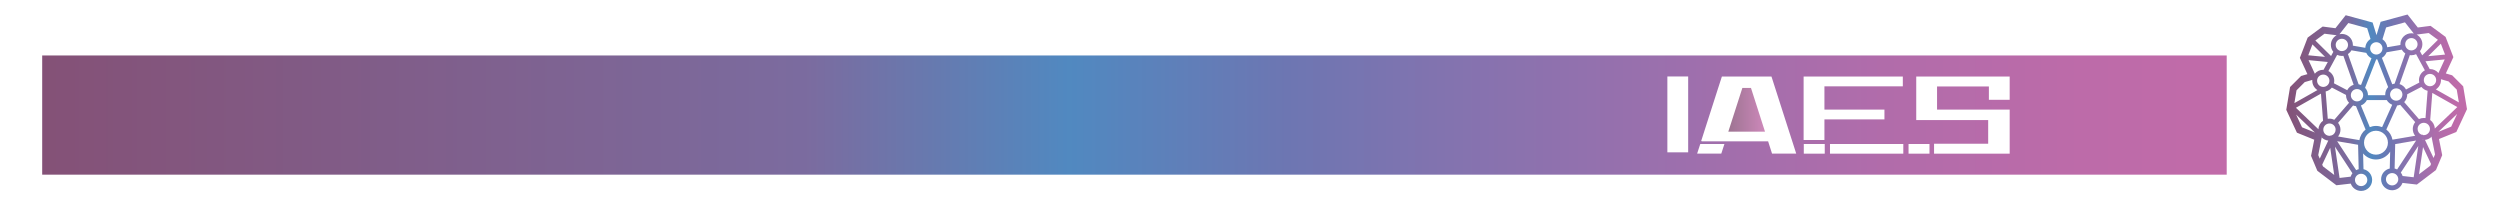 <?xml version="1.0" encoding="UTF-8"?>
<svg id="b" data-name="Capa 2" xmlns="http://www.w3.org/2000/svg" xmlns:xlink="http://www.w3.org/1999/xlink" viewBox="0 0 1363 112">
  <defs>
    <linearGradient id="d" data-name="Degradado sin nombre 35" x1="1266.1" y1="47.6" x2="1266.2" y2="47.6" gradientUnits="userSpaceOnUse">
      <stop offset="0" stop-color="#5b1749"/>
      <stop offset=".35" stop-color="#4f3a7f"/>
      <stop offset=".47" stop-color="#1661ab"/>
      <stop offset=".57" stop-color="#3c4898"/>
      <stop offset=".64" stop-color="#584494"/>
      <stop offset=".75" stop-color="#7c3f91"/>
      <stop offset=".84" stop-color="#963b8e"/>
      <stop offset=".93" stop-color="#a6398c"/>
      <stop offset="1" stop-color="#ac398c"/>
    </linearGradient>
    <linearGradient id="e" data-name="Degradado sin nombre 35" x1="1265.61" y1="74.69" x2="1265.9" y2="74.69" xlink:href="#d"/>
    <linearGradient id="f" data-name="Degradado sin nombre 35" x1="1295.78" y1="31.57" x2="1295.84" y2="31.57" xlink:href="#d"/>
    <linearGradient id="g" data-name="Degradado sin nombre 35" x1="1274.67" y1="27.36" x2="1275.49" y2="27.36" xlink:href="#d"/>
    <linearGradient id="h" data-name="Degradado sin nombre 35" x1="1270.63" y1="73.86" x2="1271.27" y2="73.86" xlink:href="#d"/>
    <linearGradient id="i" data-name="Degradado sin nombre 35" x1="1254.56" y1="29.78" x2="1254.57" y2="29.78" xlink:href="#d"/>
    <linearGradient id="j" data-name="Degradado sin nombre 35" x1="1295.78" y1="31.57" x2="1295.84" y2="31.57" xlink:href="#d"/>
    <linearGradient id="k" data-name="Degradado sin nombre 35" x1="1265.61" y1="74.69" x2="1265.9" y2="74.69" xlink:href="#d"/>
    <linearGradient id="l" data-name="Degradado sin nombre 35" x1="1320.65" y1="75.18" x2="1325.87" y2="75.18" xlink:href="#d"/>
    <linearGradient id="m" data-name="Degradado sin nombre 35" x1="1315.99" y1="26.98" x2="1316.8" y2="26.98" xlink:href="#d"/>
    <linearGradient id="n" data-name="Degradado sin nombre 35" x1="1320.21" y1="73.49" x2="1320.85" y2="73.49" xlink:href="#d"/>
    <linearGradient id="o" data-name="Degradado sin nombre 35" x1="1320.65" y1="76.16" x2="1321.63" y2="76.16" xlink:href="#d"/>
    <linearGradient id="p" data-name="Degradado sin nombre 35" x1="1320.65" y1="76.16" x2="1321.63" y2="76.16" xlink:href="#d"/>
    <linearGradient id="q" data-name="Degradado sin nombre 35" x1="1246.48" y1="56" x2="1345" y2="56" xlink:href="#d"/>
    <linearGradient id="r" data-name="Degradado sin nombre 35" x1="1336.91" y1="29.41" x2="1336.92" y2="29.41" xlink:href="#d"/>
    <linearGradient id="s" data-name="Degradado sin nombre 35" x1="1295.78" y1="31.57" x2="1295.84" y2="31.57" xlink:href="#d"/>
    <linearGradient id="t" data-name="Degradado sin nombre 35" x1="1325.57" y1="74.31" x2="1325.87" y2="74.31" xlink:href="#d"/>
    <linearGradient id="u" data-name="Degradado sin nombre 35" x1="23" y1="62.74" x2="1214" y2="62.74" xlink:href="#d"/>
    <linearGradient id="v" data-name="Degradado sin nombre 6" x1="942.27" y1="59.87" x2="962.29" y2="59.87" gradientUnits="userSpaceOnUse">
      <stop offset="0" stop-color="#5b1749"/>
      <stop offset="1" stop-color="#ac398c"/>
    </linearGradient>
  </defs>
  <g id="c" data-name="Iconos">
    <g>
      <g>
        <g style="opacity: .75;">
          <path d="M1266.18,47.57l-.08.05h.11s-.02-.05-.02-.05Z" style="fill: url(#d);"/>
          <path d="M1265.61,74.74c.06.07.12.13.19.2l.1-.5-.29.3Z" style="fill: url(#e);"/>
          <path d="M1295.78,31.52l.04.09.03-.07-.06-.03Z" style="fill: url(#f);"/>
          <path d="M1275.49,27.56l-.02.03c-.29-.12-.56-.29-.8-.48l.82.45Z" style="fill: url(#g);"/>
          <polygon points="1266.2 47.61 1266.1 47.62 1266.18 47.57 1266.2 47.61" style="fill: url(#d);"/>
          <path d="M1271.27,73.82c-.2.08-.41.14-.63.18l.13-.27.51.09Z" style="fill: url(#h);"/>
          <polygon points="1254.57 29.76 1254.56 29.8 1254.56 29.76 1254.57 29.76" style="fill: url(#i);"/>
          <polygon points="1295.84 31.55 1295.81 31.62 1295.78 31.52 1295.84 31.55" style="fill: url(#j);"/>
          <path d="M1265.9,74.44l-.1.5c-.07-.07-.13-.13-.19-.2l.29-.3Z" style="fill: url(#k);"/>
          <path d="M1320.81,76.02l-.16.24c.26.03.53.05.8.05.05,0,.1,0,.15,0l.03-.17-.83-.12ZM1325.57,74.06l.1.51c.07-.07.13-.14.2-.2l-.3-.31Z" style="fill: url(#l);"/>
          <path d="M1316.8,26.75c-.24.2-.51.36-.8.48l-.02-.03.81-.44Z" style="fill: url(#m);"/>
          <g>
            <path d="M1320.85,73.62c-.22-.04-.43-.1-.63-.18l.51-.09.13.27Z" style="fill: url(#n);"/>
            <path d="M1321.63,76.14l-.03.17c-.05,0-.1,0-.15,0-.27,0-.54-.02-.8-.05l.16-.24.83.12Z" style="fill: url(#o);"/>
          </g>
          <path d="M1321.63,76.14l-.03.17c-.05,0-.1,0-.15,0-.27,0-.54-.02-.8-.05l.16-.24.83.12Z" style="fill: url(#p);"/>
          <g>
            <path d="M1345,59.5l-2.07-12.43-6.02-6.02-3.44-1,4.11-8.9-.66-1.71-.02-.04-3.57-9.27-8.18-6.03-6.97.9-5.6-7.08-14.67,3.98-2.24,7.24-2.12-6.86-14.67-3.98-5.6,7.08-6.97-.9-8.18,6.03-3.56,9.27-.02.04-.66,1.71,4.11,8.9-3.44,1-6.02,6.02-2.07,12.43,5.81,12.46,9.44,3.83-1.74,8.8,3.42,8.13,10.39,7.9,7.84-.9c.82,2.33,3.05,4,5.66,4,3.31,0,6-2.69,6-6,0-2.87-2.02-5.27-4.72-5.85l-.21-8.58c1.68,2.01,4.2,3.29,7.01,3.29,3.26,0,6.12-1.71,7.74-4.27l-.22,9.19c-2.69.59-4.72,2.99-4.72,5.85,0,3.31,2.69,6,6,6,2.61,0,4.84-1.67,5.66-4.01l7.84.9,10.39-7.9,3.42-8.13-1.74-8.8,9.44-3.83,5.82-12.46ZM1334.93,44.38l4.49,4.49,1.16,6.97-12.57-7.1c1.69-1.06,2.82-2.94,2.82-5.08,0-.16,0-.32-.02-.47l4.12,1.2ZM1324.83,47.02c-1.86,0-3.37-1.51-3.37-3.37s1.51-3.36,3.37-3.36,3.37,1.51,3.37,3.36-1.51,3.37-3.37,3.37ZM1321.45,73.68c-.21,0-.41-.02-.61-.06-.22-.04-.43-.1-.63-.18-1.24-.5-2.13-1.71-2.13-3.13,0-1.86,1.51-3.36,3.37-3.36s3.37,1.51,3.37,3.36-1.51,3.37-3.37,3.37ZM1321.63,76.14l-.03.17c-.05,0-.1,0-.15,0-.27,0-.54-.02-.8-.05l.16-.24.83.12ZM1263.27,44.02c0-1.86,1.51-3.36,3.37-3.36s3.37,1.51,3.37,3.36-1.51,3.37-3.37,3.37-3.37-1.51-3.37-3.37ZM1266.2,47.61h-.11s.08-.04.08-.04l.02.04ZM1262.04,40.19l-3.42-7.4,10.5,1-2.31,4.25c-.06,0-.12,0-.18,0-1.85,0-3.5.84-4.6,2.16ZM1270.02,67.32c1.86,0,3.37,1.51,3.37,3.36,0,1.42-.88,2.63-2.12,3.13-.2.08-.41.14-.63.18-.2.04-.4.06-.61.06-1.86,0-3.37-1.51-3.37-3.37s1.51-3.36,3.37-3.36ZM1272.67,65.31c-.8-.39-1.7-.62-2.64-.62-.32,0-.63.03-.93.07l-1.15-14.89c1.36-.3,2.55-1.07,3.38-2.12l7.72,4.01s0,.09,0,.14c0,1.6.63,3.06,1.66,4.13l-8.04,9.27ZM1279.71,49.17l-7.24-3.76h0c.11-.45.16-.91.16-1.38,0-2.3-1.3-4.3-3.2-5.3l4.78-8.81c.78.37,1.65.58,2.56.58.29,0,.58-.02.86-.06l5.58,15.77c-1.52.48-2.78,1.56-3.51,2.96ZM1296.09,32.35h0l5.93,15.13c-.99,1.07-1.59,2.5-1.59,4.06,0,.13,0,.25.01.38h-9.41c0-1.57-.6-2.99-1.59-4.06l6.06-15.48h.04c.18,0,.36,0,.54-.03ZM1295.78,31.52l.06.03-.03.07-.04-.09ZM1298.61,31.54c1.16-.69,2.08-1.77,2.56-3.05l8.3-1.43c.47.83,1.12,1.53,1.91,2.05l-5.83,16.49c-.45.07-.88.18-1.29.35l-5.65-14.41ZM1287.22,46.33c-.41-.17-.84-.28-1.29-.35l-5.83-16.49c.78-.53,1.44-1.23,1.91-2.06l8.08,1.39c.57,1.28,1.59,2.32,2.85,2.94l-5.71,14.57ZM1285.04,48.55c1.86,0,3.37,1.51,3.37,3.36s-1.51,3.37-3.37,3.37-3.37-1.51-3.37-3.37,1.51-3.36,3.37-3.36ZM1290.43,54.54h10.82c.67,1.16,1.73,2.08,2.99,2.57l-5.51,12.19c-1.04-.41-2.16-.64-3.35-.64s-2.33.23-3.37.65l-4.84-11.8c1.43-.54,2.59-1.61,3.26-2.97ZM1303.06,51.53c0-1.86,1.51-3.36,3.37-3.36s3.37,1.51,3.37,3.36-1.51,3.37-3.37,3.37-3.37-1.51-3.37-3.37ZM1308.26,45.83l5.57-15.77c.28.04.57.06.86.06.92,0,1.79-.21,2.57-.58l4.78,8.81c-1.9,1.01-3.21,3-3.21,5.3,0,.47.06.94.16,1.38l-7.24,3.76c-.72-1.4-1.98-2.47-3.5-2.96ZM1312.43,51.53s0-.09,0-.13l7.72-4.02c.83,1.05,2.02,1.81,3.38,2.12l-1.15,14.89c-.3-.05-.62-.07-.93-.07-.95,0-1.84.22-2.64.62l-8.04-9.27c1.03-1.07,1.65-2.53,1.65-4.13ZM1322.36,33.41l10.5-1-3.42,7.4c-1.1-1.31-2.76-2.16-4.6-2.16-.06,0-.12,0-.17,0l-2.31-4.25ZM1333.03,29.76l-9.16.87,6.88-6.8,2.28,5.93ZM1324.14,18.01l5.02,3.7-8.57,8.46-1.24-2.28c.83-1.03,1.33-2.34,1.33-3.77,0-2.27-1.27-4.25-3.14-5.27l6.59-.84ZM1318.06,24.12c0,1.06-.49,2.01-1.26,2.62-.24.2-.51.36-.8.48-.4.17-.84.27-1.31.27-1.86,0-3.37-1.51-3.37-3.37s1.51-3.36,3.37-3.36,3.37,1.51,3.37,3.36ZM1300.9,14.97l10.28-2.79,4.82,6.09c-.42-.09-.86-.14-1.3-.14-3.3,0-6,2.69-6,5.99,0,.14,0,.27.02.4l-7.19,1.24c-.18-1.81-1.18-3.39-2.62-4.36l1.99-6.43ZM1295.56,23.01c1.86,0,3.37,1.51,3.37,3.36s-1.51,3.37-3.37,3.37-3.37-1.51-3.37-3.37,1.51-3.36,3.37-3.36ZM1280.3,12.55l10.28,2.79,1.84,5.93c-1.63,1.01-2.75,2.77-2.85,4.8l-6.8-1.18c.01-.13.02-.26.02-.4,0-3.3-2.69-5.99-6-5.99-.45,0-.88.05-1.3.14l4.81-6.09ZM1276.78,21.13c1.86,0,3.37,1.51,3.37,3.36s-1.51,3.37-3.37,3.37c-.47,0-.91-.09-1.31-.27-.29-.12-.56-.29-.8-.48h0c-.77-.62-1.25-1.56-1.25-2.62,0-1.86,1.51-3.36,3.37-3.36ZM1267.34,18.38l6.59.84c-1.87,1.02-3.14,3-3.14,5.27,0,1.43.5,2.74,1.34,3.77l-1.24,2.28-8.57-8.46,5.02-3.7ZM1260.73,24.21l6.88,6.8-9.16-.87,2.28-5.93ZM1252.06,49.24l4.49-4.49,4.12-1.2c-.01.15-.02.31-.02.47,0,2.14,1.13,4.02,2.82,5.08l-12.57,7.11,1.16-6.97ZM1255.07,69.41l-3.23-6.93,10.24,9.77-7-2.84ZM1251.74,58.76l13.65-7.72,1.14,14.78c-1.47,1.06-2.44,2.75-2.51,4.67l-12.28-11.73ZM1263.9,84.57l1.9-9.63c-.07-.07-.13-.13-.19-.2l.29-.3-.1.5c.94.94,2.19,1.56,3.58,1.71l-4.66,9.85-.81-1.93ZM1266.48,90.71l-.41-.96,4.36-9.2,2.19,14.83-6.14-4.67ZM1281.57,96.32h0s-6.04.69-6.04.69l-2.52-17.06,9.53,14.51c-.42.55-.75,1.18-.97,1.86ZM1274.21,76.98l11.42,1.95.32,13.33c-.48.11-.95.28-1.37.5l-10.36-15.78ZM1290.66,98.1c0,1.86-1.51,3.37-3.37,3.37s-3.37-1.51-3.37-3.37,1.51-3.36,3.37-3.36,3.37,1.51,3.37,3.36ZM1286.35,76.4l-11.63-1.99c.81-1.02,1.3-2.32,1.3-3.72s-.49-2.7-1.3-3.73l8.19-9.45c.5.2,1.03.32,1.58.37l5.23,12.76c-1.77,1.4-3.01,3.44-3.37,5.76ZM1295.38,84.32c-3.59,0-6.52-2.92-6.52-6.52s2.92-6.52,6.52-6.52,6.52,2.92,6.52,6.52-2.92,6.52-6.52,6.52ZM1301.02,70.62l5.92-13.11c.57-.05,1.12-.18,1.63-.38l8.19,9.45c-.82,1.03-1.31,2.32-1.31,3.73s.48,2.7,1.3,3.72l-12.38,2.12c-.41-2.23-1.63-4.18-3.35-5.53ZM1304.18,101.09c-1.86,0-3.37-1.51-3.37-3.37s1.51-3.36,3.37-3.36,3.37,1.51,3.37,3.36-1.51,3.37-3.37,3.37ZM1306.91,92.39c-.43-.22-.89-.39-1.37-.5l.32-13.33,11.42-1.95-10.36,15.78ZM1315.95,96.64l-6.05-.69h0c-.21-.68-.54-1.31-.97-1.87l9.53-14.51-2.52,17.06ZM1324.99,90.34l-6.14,4.67,2.19-14.83,4.36,9.2-.41.97ZM1326.77,86.12l-4.67-9.85c1.39-.15,2.64-.77,3.58-1.7l-.1-.51.3.31c-.06.07-.13.14-.2.2l1.9,9.62-.81,1.93ZM1327.45,70.11c-.06-1.92-1.04-3.62-2.5-4.68l1.14-14.78,13.65,7.72-12.29,11.73ZM1329.41,71.87l10.23-9.76-3.24,6.93-6.99,2.84Z" style="fill: url(#q);"/>
            <polygon points="1336.92 29.43 1336.91 29.39 1336.92 29.39 1336.92 29.43" style="fill: url(#r);"/>
          </g>
          <polygon points="1295.84 31.55 1295.81 31.62 1295.78 31.52 1295.84 31.55" style="fill: url(#s);"/>
          <path d="M1325.87,74.37c-.06.07-.13.14-.2.2l-.1-.51.3.31Z" style="fill: url(#t);"/>
        </g>
        <g>
          <path d="M23,30.25v64.97h1191V30.25H23ZM920.39,83.05h-11.34v-41.35h11.34v41.35ZM938.45,83.73h-13.17l1.7-5.21h13.17l-1.7,5.21ZM966.11,83.73l-1.69-5.29-.45-1.39h-36.32l.11-.16h-.28l1.7-5.33,7.58-23.62,2.01-6.2h27.04l1.99,6.2,7.58,23.62,1.72,5.33.5,1.55,1.69,5.29h-13.18ZM983.33,41.74h54.09v5.33h-42.74v12.69h32.72v5.32h-32.72v11.24h-11.35v-34.58ZM994.85,83.77h-11.42v-5.25h11.42v5.25ZM1037.68,83.77h-39.97v-5.25h39.97v5.25ZM1051.96,83.77h-11.42v-5.25h11.42v5.25ZM1095.68,54.42h-11.34v-7.27h-28.26v12.6h39.6v24.02h-41.23v-5.41h29.51v-12.9h-39.22v-23.72h50.94v12.68Z" style="fill: url(#u); opacity: .75;"/>
          <polygon points="962.29 71.8 942.27 71.8 942.35 71.56 949.94 47.94 954.63 47.94 962.21 71.56 962.29 71.8" style="fill: url(#v); opacity: .6;"/>
        </g>
      </g>
      <rect width="1363" height="112" style="fill: none;"/>
    </g>
  </g>
</svg>